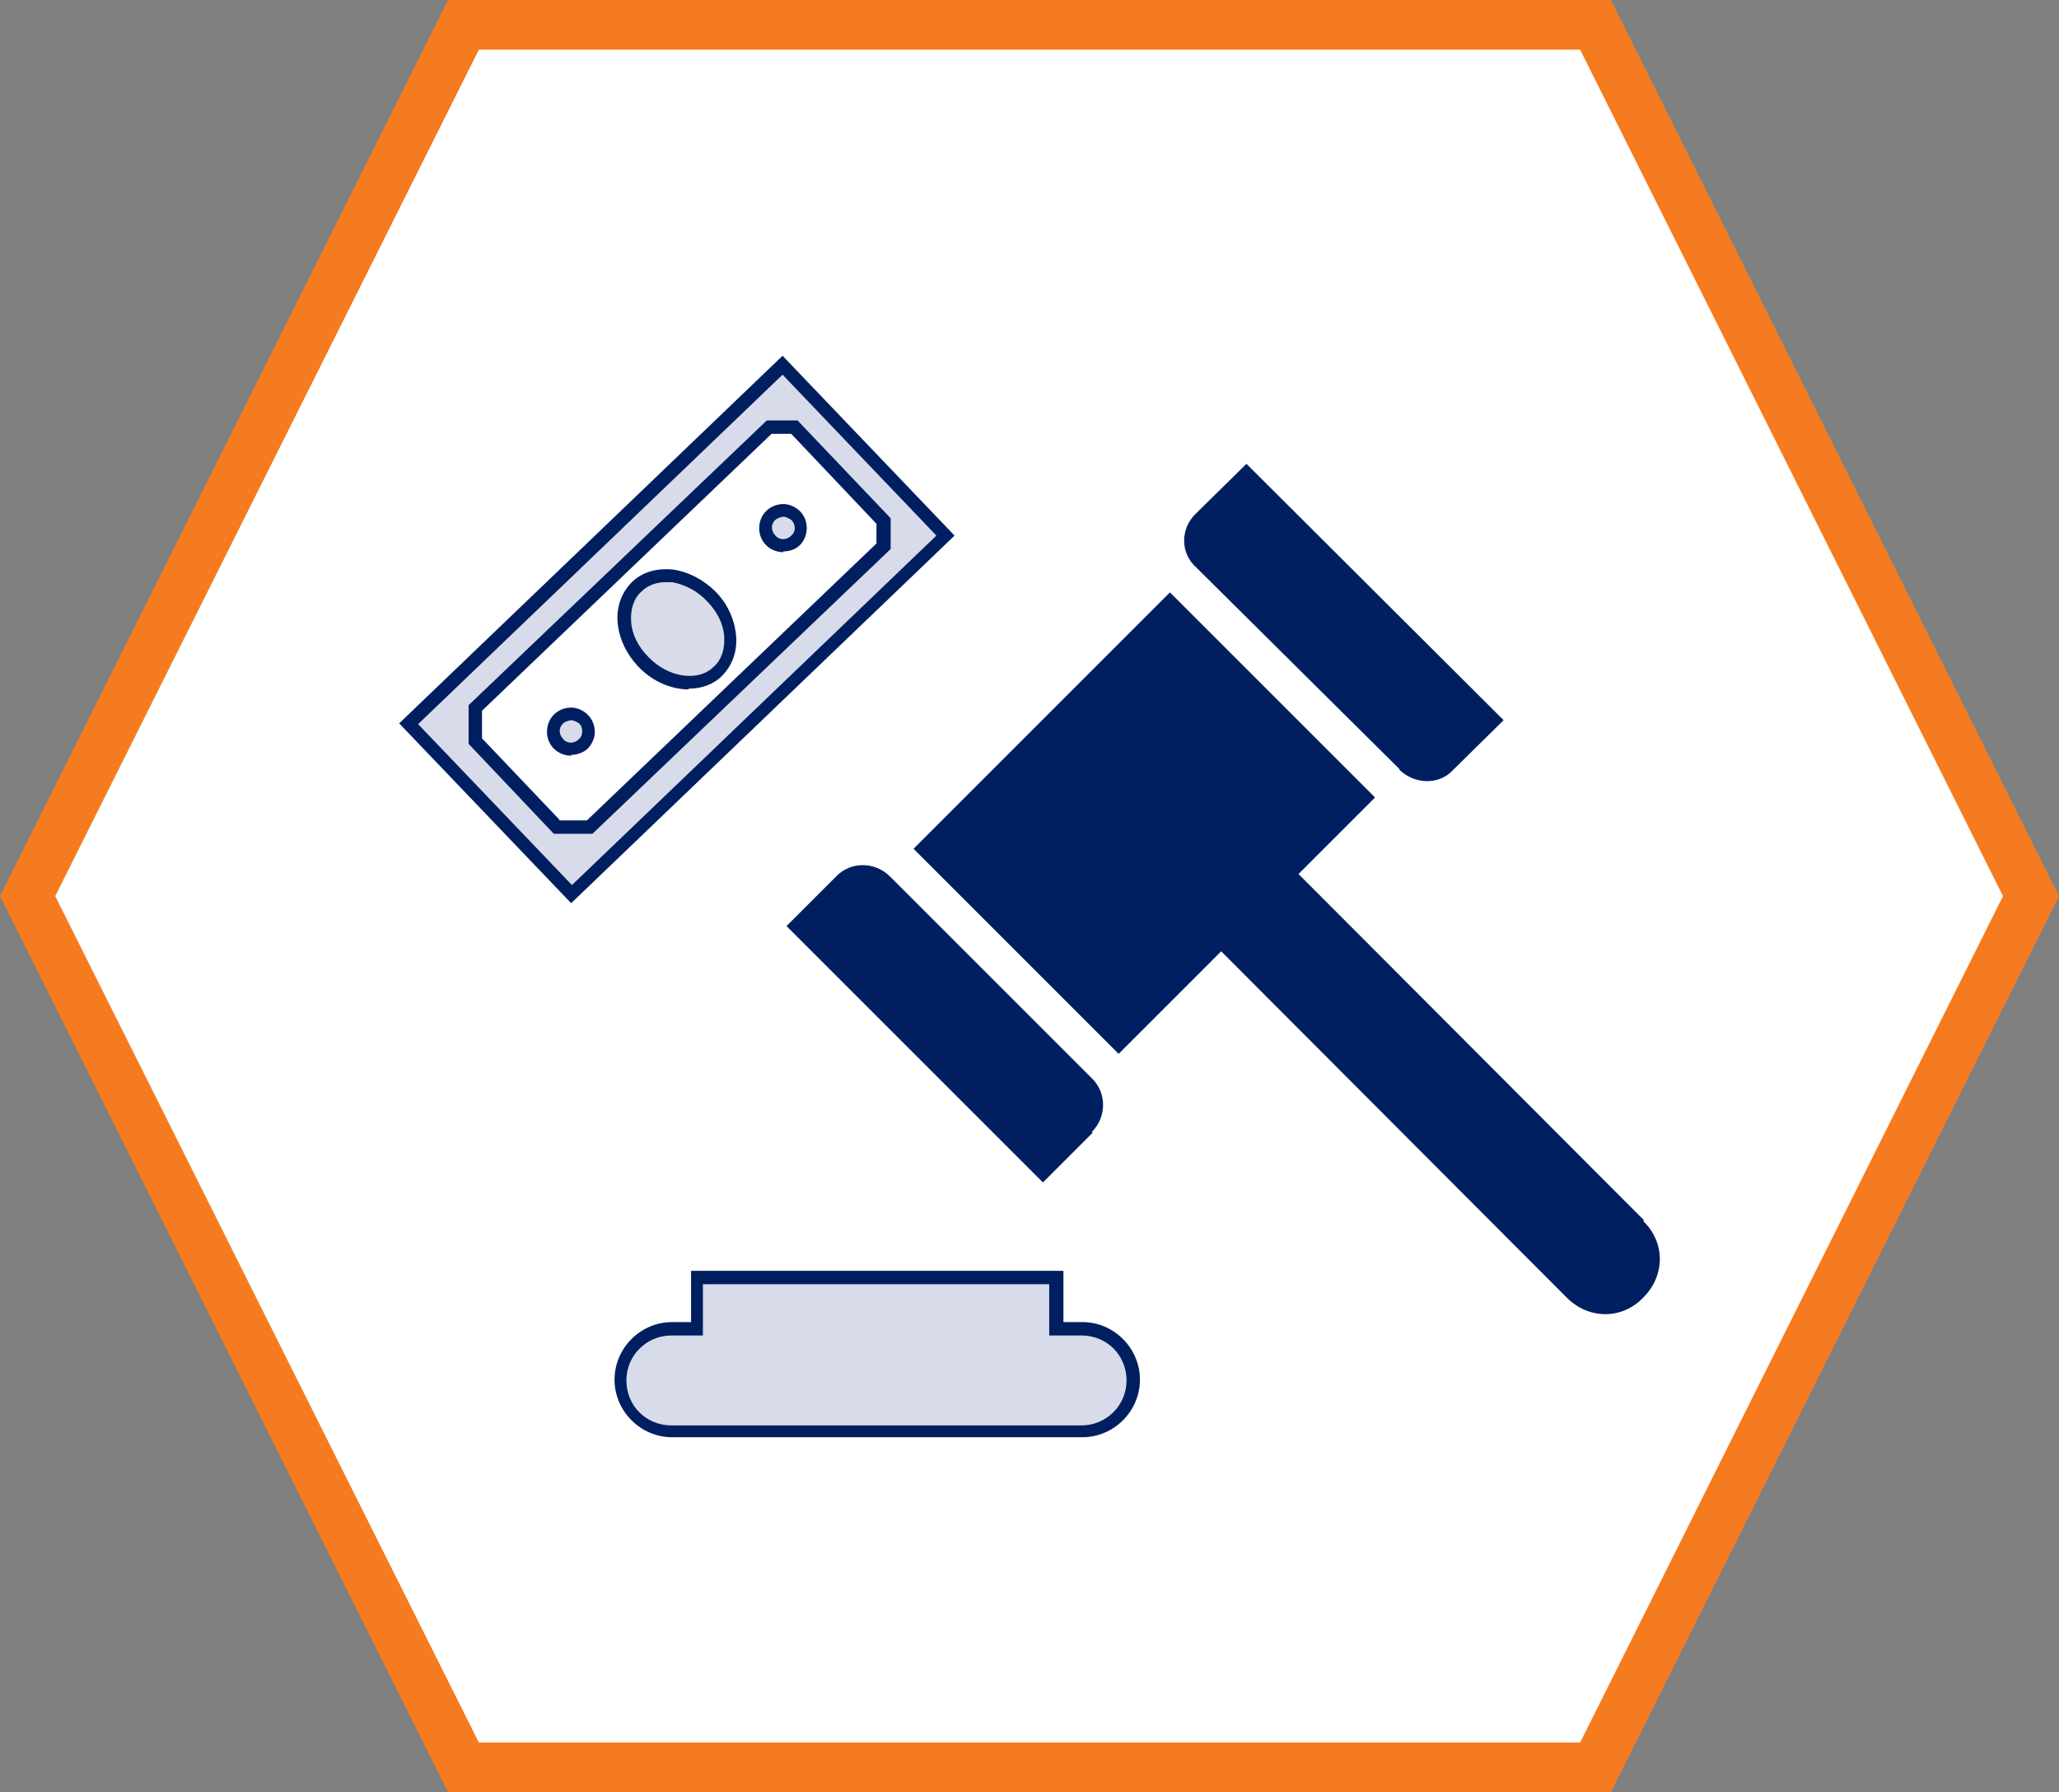 <svg xmlns="http://www.w3.org/2000/svg" xmlns:xlink="http://www.w3.org/1999/xlink" id="Layer_2" viewBox="0 0 26.1 22.72"><rect x="0" y="0" width="26.1" height="22.72" fill="#808080" stroke="none"/><defs><style>      .cls-1 {        clip-path: url(#clippath-6);      }      .cls-2 {        clip-path: url(#clippath-4);      }      .cls-3, .cls-4, .cls-5 {        fill-rule: evenodd;      }      .cls-3, .cls-6 {        fill: #001f60;      }      .cls-4 {        fill: #fff;      }      .cls-7 {        clip-path: url(#clippath-1);      }      .cls-8 {        clip-path: url(#clippath-5);      }      .cls-9 {        clip-path: url(#clippath-3);      }      .cls-10 {        clip-rule: evenodd;        fill: none;      }      .cls-5 {        fill: #d8dbe9;      }      .cls-11 {        clip-path: url(#clippath-2);      }      .cls-12 {        fill: #f57b20;      }      .cls-13 {        clip-path: url(#clippath);      }    </style><clipPath id="clippath"><polygon class="cls-10" points="5.05 18.22 21.05 18.22 21.05 4.5 5.05 4.5 5.05 18.22 5.05 18.22"></polygon></clipPath><clipPath id="clippath-1"><polygon class="cls-10" points="5.05 18.22 21.05 18.22 21.05 4.5 5.05 4.5 5.05 18.22 5.05 18.22"></polygon></clipPath><clipPath id="clippath-2"><polygon class="cls-10" points="5.05 18.22 21.05 18.22 21.05 4.5 5.05 4.5 5.05 18.22 5.05 18.22"></polygon></clipPath><clipPath id="clippath-3"><polygon class="cls-10" points="5.05 18.22 21.05 18.22 21.05 4.5 5.05 4.5 5.05 18.22 5.05 18.22"></polygon></clipPath><clipPath id="clippath-4"><polygon class="cls-10" points="5.05 18.22 21.05 18.22 21.05 4.5 5.05 4.5 5.05 18.22 5.05 18.22"></polygon></clipPath><clipPath id="clippath-5"><polygon class="cls-10" points="5.05 18.22 21.05 18.22 21.05 4.5 5.05 4.5 5.05 18.22 5.05 18.22"></polygon></clipPath><clipPath id="clippath-6"><polygon class="cls-10" points="5.05 18.22 21.05 18.22 21.05 4.5 5.05 4.5 5.05 18.22 5.05 18.22"></polygon></clipPath></defs><g id="Layer_1-2" data-name="Layer_1"><g><g><path class="cls-12" d="M5.83,22.47L.28,11.36,5.83.25h14.43l5.55,11.11-5.55,11.11H5.83ZM19.8,21.71l5.18-10.35L19.8,1.01H6.3L1.13,11.36l5.18,10.35h13.49Z"></path><path class="cls-12" d="M20.11.5l5.43,10.86-5.43,10.86H5.99L.56,11.36,5.99.5h14.12M6.15,21.96h13.8l5.3-10.6L19.95.76H6.15L.85,11.36l5.3,10.6M20.42,0H5.68l-.14.28L.11,11.14l-.11.22.11.22,5.43,10.86.14.28h14.74l.14-.28,5.43-10.86.11-.22-.11-.22L20.56.28l-.14-.28h0ZM6.46,1.26h13.18l5.05,10.1-5.05,10.1H6.46L1.41,11.36,6.46,1.26h0Z"></path></g><polygon class="cls-4" points=".7 11.36 6.07 .63 20.03 .63 25.39 11.36 20.03 22.09 6.07 22.09 .7 11.36 .7 11.36"></polygon><g><path class="cls-5" d="M13.72,16.84h-.33v-.65h-4.55v.65h-.33c-.36,0-.65.29-.65.65s.29.65.65.65h5.2c.36,0,.65-.29.65-.65s-.29-.65-.65-.65h0Z"></path><path class="cls-6" d="M13.72,18.22h-5.2c-.4,0-.73-.33-.73-.73s.33-.73.73-.73h.24v-.65h4.72v.65h.24c.4,0,.73.33.73.73s-.33.73-.73.73ZM8.51,16.93c-.31,0-.57.25-.57.57s.25.57.57.57h5.2c.31,0,.57-.25.57-.57s-.25-.57-.57-.57h-.41v-.65h-4.39v.65h-.41Z"></path><g class="cls-13"><path class="cls-3" d="M13.84,14.35c.19-.19.19-.5,0-.68l-2.56-2.56c-.19-.19-.5-.19-.68,0l-.63.63,3.25,3.25.63-.63h0Z"></path><g class="cls-7"><path class="cls-3" d="M17.74,9.76c.2.19.51.19.68,0l.64-.63-3.26-3.25-.64.63c-.2.19-.2.5,0,.68l2.58,2.56h0Z"></path><g class="cls-11"><path class="cls-3" d="M20.84,15.47l-4.38-4.39.97-.97-2.6-2.6-3.25,3.25,2.6,2.6,1.3-1.3,4.38,4.39c.28.28.7.28.97,0,.28-.28.28-.7,0-.97h0Z"></path><g class="cls-9"><path class="cls-5" d="M11.2,6.61v.32s-3.73,3.56-3.73,3.56h-.42s-1.03-1.09-1.03-1.09v-.42s3.73-3.56,3.73-3.56h.32s1.14,1.19,1.14,1.19h0ZM5.18,9.17l2.07,2.16,4.74-4.54-2.07-2.16-4.74,4.54h0Z"></path><path class="cls-6" d="M7.24,11.45l-2.18-2.28,4.86-4.66,2.18,2.28-4.86,4.66ZM5.3,9.18l1.95,2.04,4.62-4.43-1.95-2.04-4.62,4.43ZM7.51,10.57h-.49s-1.08-1.14-1.08-1.14v-.49s3.78-3.61,3.78-3.61h.39s1.18,1.24,1.18,1.24v.39s-3.78,3.61-3.78,3.61ZM7.09,10.4h.35s3.67-3.51,3.67-3.51v-.25s-1.08-1.14-1.08-1.14h-.25s-3.67,3.51-3.67,3.51v.35s.98,1.03.98,1.03Z"></path><g class="cls-2"><path class="cls-5" d="M9.02,7.57c.29.3.32.72.09.95-.24.23-.66.17-.95-.13-.29-.3-.32-.72-.09-.95.24-.23.66-.17.95.13h0Z"></path><path class="cls-6" d="M8.73,8.74c-.22,0-.46-.1-.64-.29-.15-.16-.24-.35-.26-.55-.02-.21.05-.39.18-.52.13-.13.32-.18.52-.16.2.03.39.13.54.28s.24.35.26.55c.02.21-.05.39-.18.52-.11.11-.26.16-.42.16ZM8.44,7.38c-.12,0-.23.04-.31.12-.1.09-.14.23-.13.38.01.16.09.32.22.45.25.26.63.32.83.12.1-.09.14-.23.13-.38-.01-.16-.09-.32-.22-.45h0c-.12-.13-.28-.21-.44-.24-.03,0-.05,0-.08,0Z"></path><g class="cls-8"><path class="cls-5" d="M7.4,9.12c.09.09.08.23,0,.32s-.23.08-.32,0c-.09-.09-.08-.23,0-.32s.23-.08.32,0h0Z"></path><path class="cls-6" d="M7.24,9.58c-.08,0-.16-.03-.22-.09-.12-.12-.11-.32,0-.43.06-.06.14-.09.22-.09.08,0,.16.04.21.09h0c.06.06.09.14.09.22,0,.08-.04.16-.09.21s-.14.08-.21.08ZM7.24,9.13s-.07.01-.1.04c-.06.05-.06.14,0,.2.05.06.14.06.2,0,.03-.03.04-.06.04-.1,0-.04-.01-.07-.04-.1h0s-.06-.04-.1-.04c0,0,0,0,0,0Z"></path><g class="cls-1"><path class="cls-5" d="M10.1,6.53c.09.09.08.23,0,.32-.09.09-.23.08-.32,0-.09-.09-.08-.23,0-.32.09-.09.23-.08.32,0h0Z"></path><path class="cls-6" d="M9.93,7c-.08,0-.16-.03-.22-.09-.12-.12-.11-.32,0-.43.06-.06.14-.09.22-.09.08,0,.16.04.21.09.12.12.11.32,0,.43-.06.06-.14.08-.21.08ZM9.93,6.55s-.07.01-.1.04c-.06.05-.06.14,0,.2.05.06.14.06.2,0,.06-.05.06-.14,0-.2h0s-.06-.04-.1-.04h0Z"></path></g></g></g></g></g></g></g></g></g></g></svg>